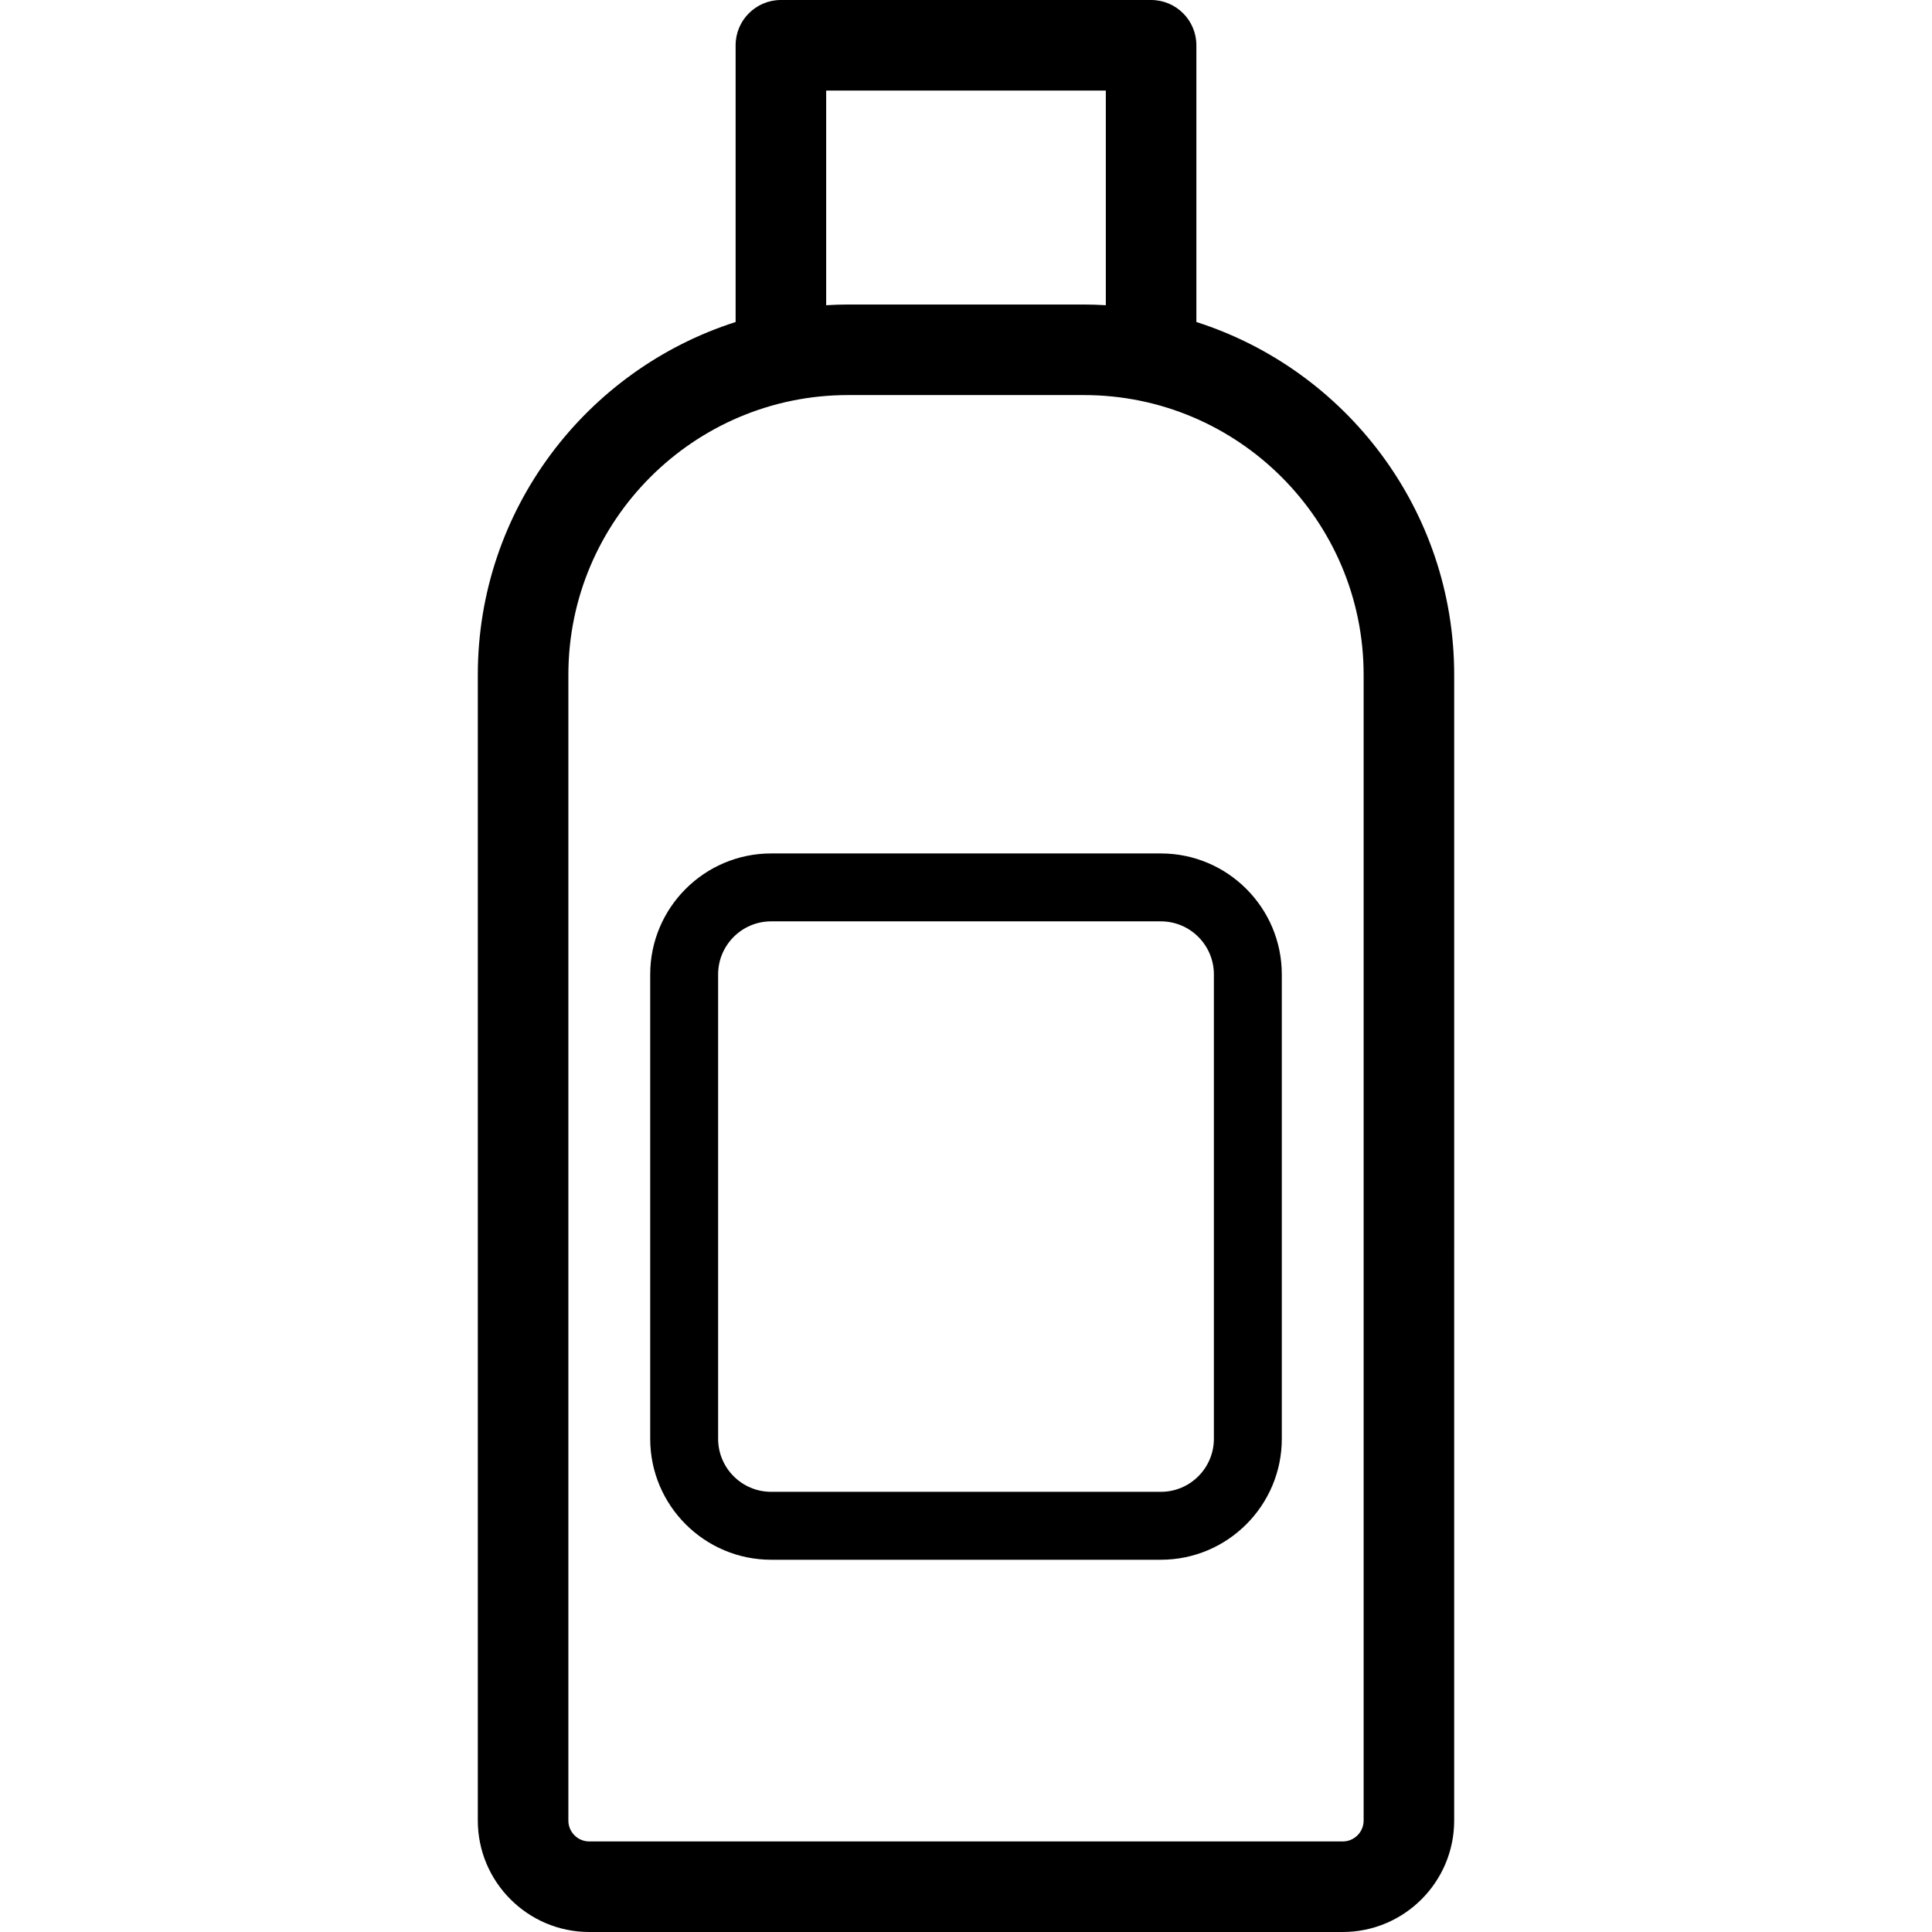 <?xml version='1.0' encoding='iso-8859-1'?>
<!DOCTYPE svg PUBLIC '-//W3C//DTD SVG 1.1//EN' 'http://www.w3.org/Graphics/SVG/1.1/DTD/svg11.dtd'>
<svg version="1.1" xmlns="http://www.w3.org/2000/svg" viewBox="0 0 426.701 426.701" xmlns:xlink="http://www.w3.org/1999/xlink" enable-background="new 0 0 426.701 426.701">
  <g>
    <path d="M264.232,71.121V10c0-5.523-4.478-10-10-10h-81.763c-5.522,0-10,4.477-10,10v61.121   c-32.984,10.538-56.939,41.472-56.939,77.905v253.062c0,13.571,11.041,24.612,24.612,24.612h166.417   c13.571,0,24.612-11.041,24.612-24.612V149.027C321.171,112.593,297.216,81.659,264.232,71.121z M182.469,20h61.763v47.41   c-1.6-0.094-3.209-0.155-4.832-0.155h-52.098c-1.624,0-3.232,0.061-4.833,0.155V20z M301.171,402.089   c0,2.543-2.069,4.612-4.612,4.612H130.142c-2.543,0-4.612-2.069-4.612-4.612V149.027c0-34.061,27.711-61.772,61.772-61.772H239.4   c34.061,0,61.771,27.711,61.771,61.772V402.089z"/>
    <path d="m256.387,188.491h-86.072c-14.729,0-26.711,11.982-26.711,26.711v102.572c0,14.728 11.982,26.711 26.711,26.711h86.072c14.729,0 26.711-11.982 26.711-26.711v-102.573c0-14.728-11.982-26.71-26.711-26.71zm11.711,129.282c0,6.457-5.254,11.711-11.711,11.711h-86.072c-6.457,0-11.711-5.253-11.711-11.711v-102.572c0-6.457 5.254-11.711 11.711-11.711h86.072c6.457,0 11.711,5.253 11.711,11.711v102.572z"/>
  </g>
</svg>
